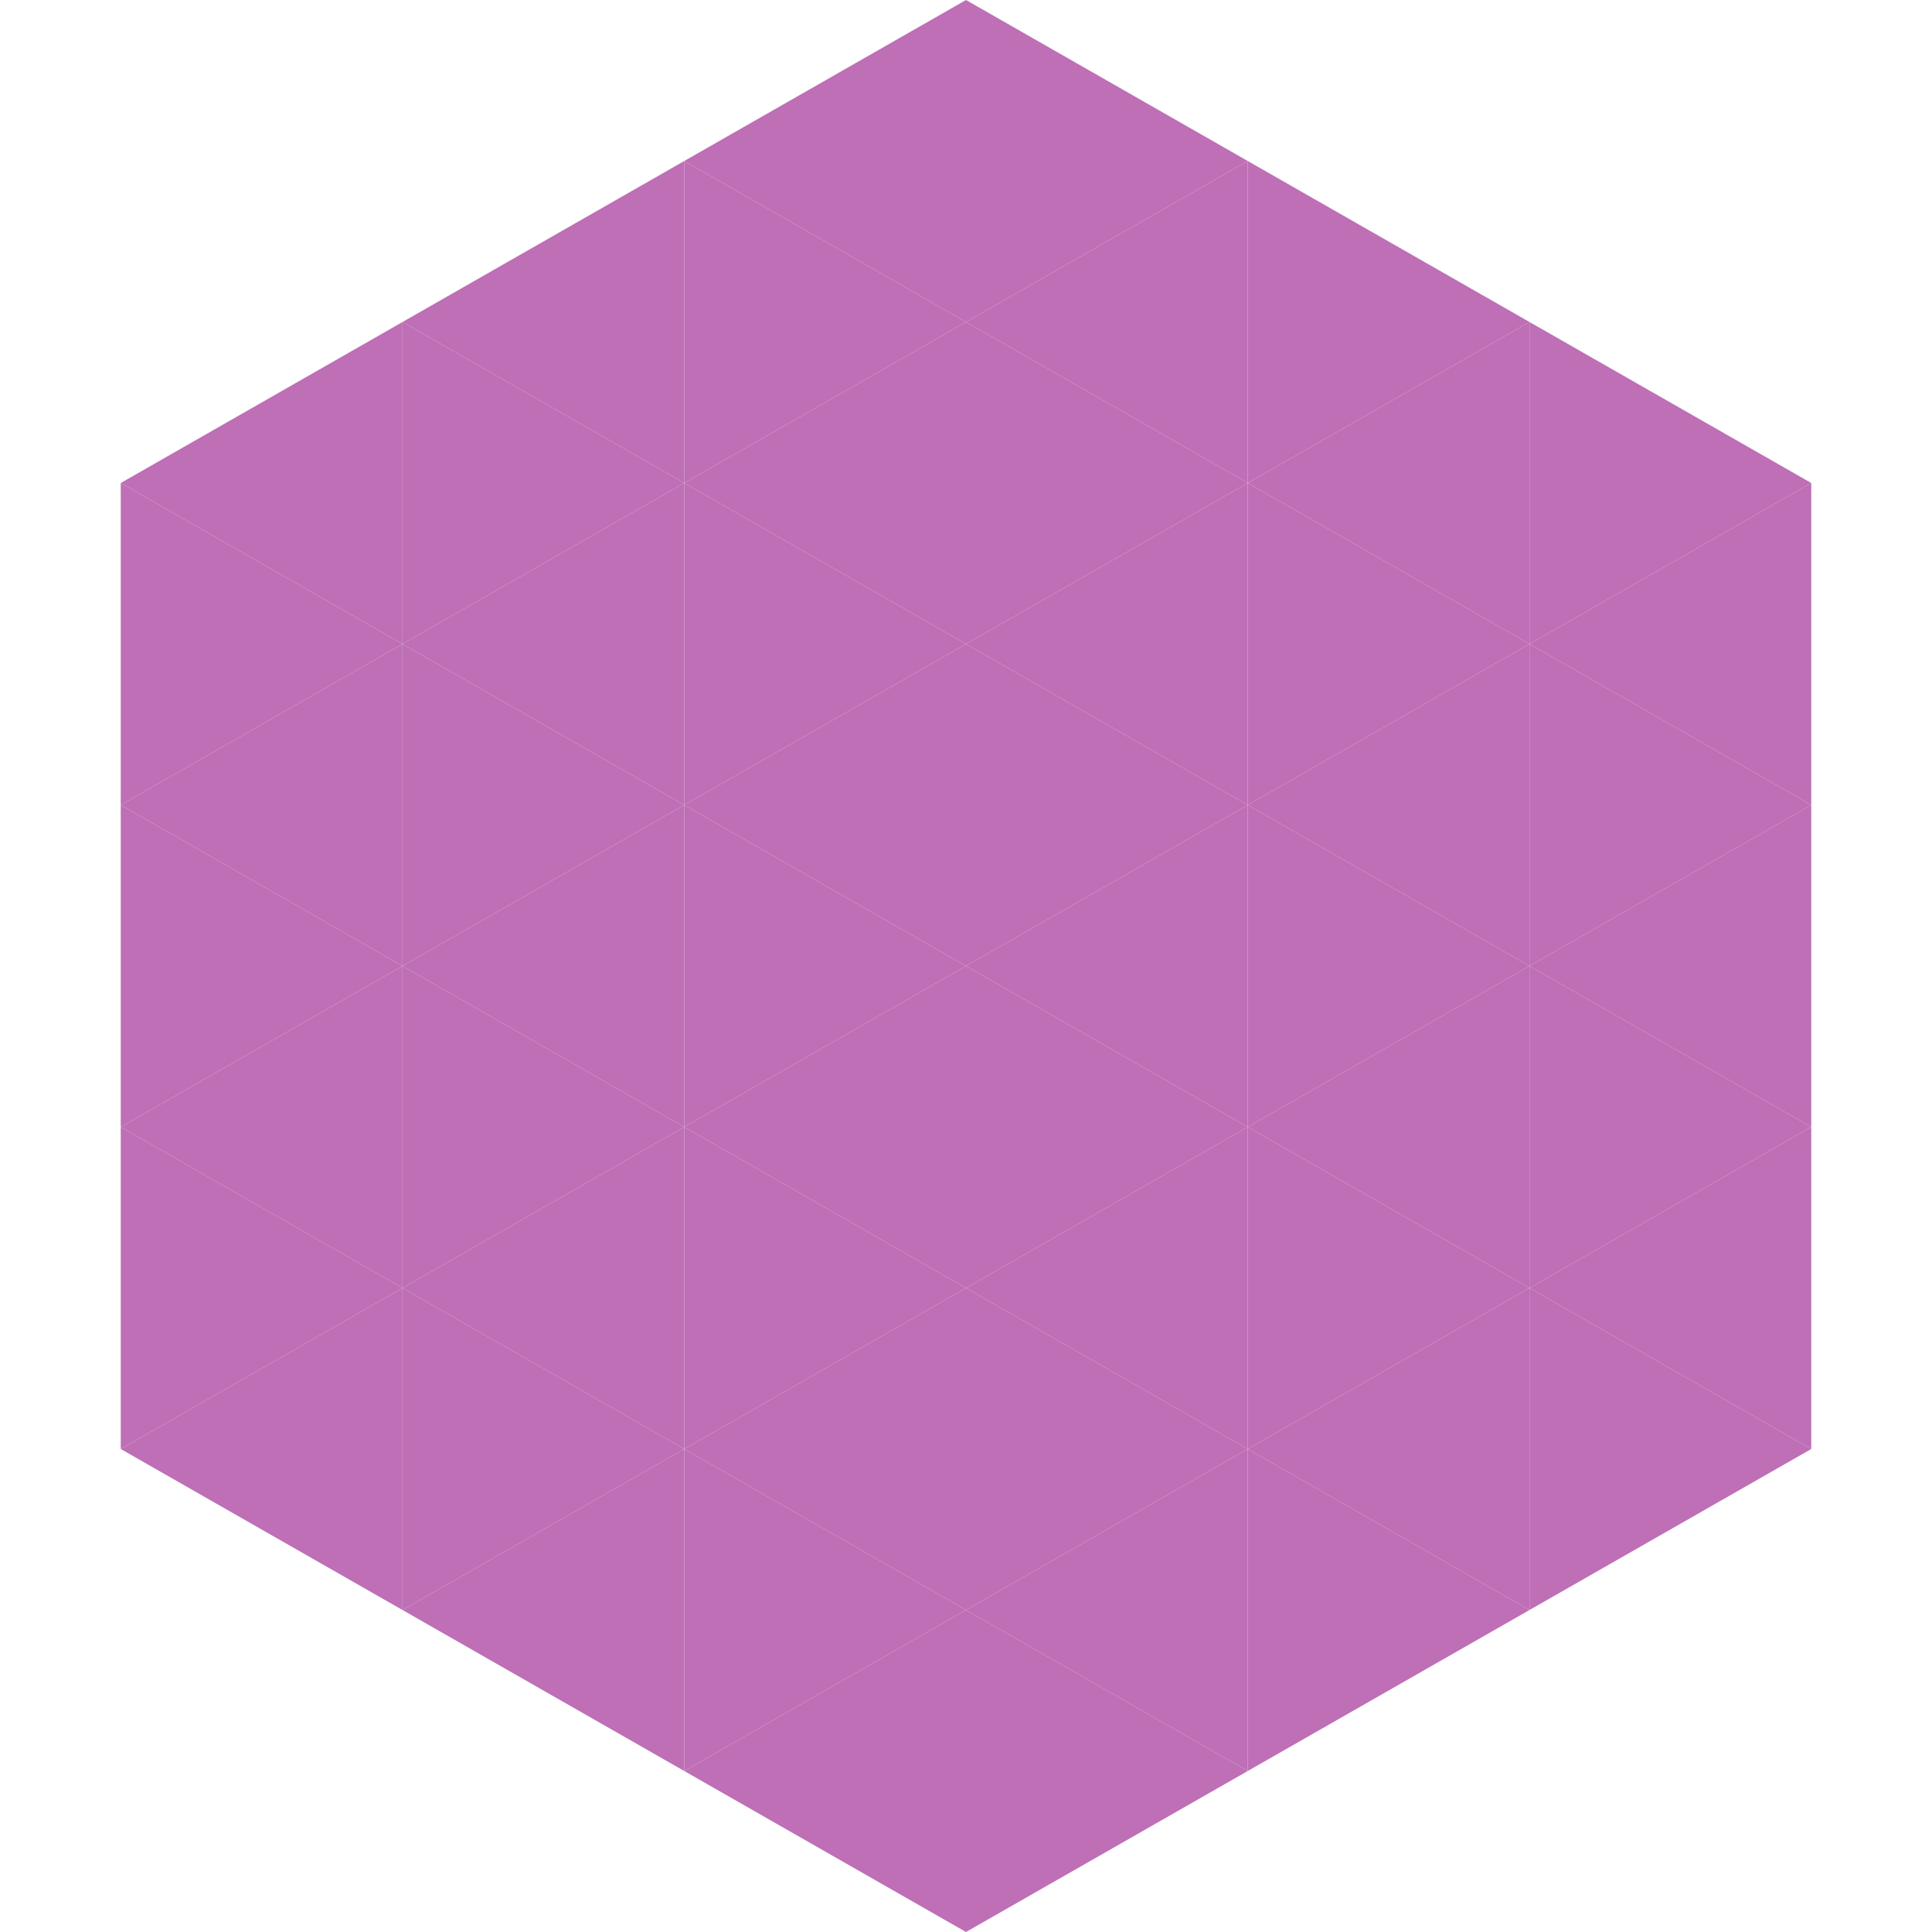 <?xml version="1.0"?>
<!-- Generated by SVGo -->
<svg width="240" height="240"
     xmlns="http://www.w3.org/2000/svg"
     xmlns:xlink="http://www.w3.org/1999/xlink">
<polygon points="50,40 15,60 50,80" style="fill:rgb(190,111,182)" />
<polygon points="190,40 225,60 190,80" style="fill:rgb(190,111,182)" />
<polygon points="15,60 50,80 15,100" style="fill:rgb(190,111,182)" />
<polygon points="225,60 190,80 225,100" style="fill:rgb(190,111,182)" />
<polygon points="50,80 15,100 50,120" style="fill:rgb(190,111,182)" />
<polygon points="190,80 225,100 190,120" style="fill:rgb(190,111,182)" />
<polygon points="15,100 50,120 15,140" style="fill:rgb(190,111,182)" />
<polygon points="225,100 190,120 225,140" style="fill:rgb(190,111,182)" />
<polygon points="50,120 15,140 50,160" style="fill:rgb(190,111,182)" />
<polygon points="190,120 225,140 190,160" style="fill:rgb(190,111,182)" />
<polygon points="15,140 50,160 15,180" style="fill:rgb(190,111,182)" />
<polygon points="225,140 190,160 225,180" style="fill:rgb(190,111,182)" />
<polygon points="50,160 15,180 50,200" style="fill:rgb(190,111,182)" />
<polygon points="190,160 225,180 190,200" style="fill:rgb(190,111,182)" />
<polygon points="15,180 50,200 15,220" style="fill:rgb(255,255,255); fill-opacity:0" />
<polygon points="225,180 190,200 225,220" style="fill:rgb(255,255,255); fill-opacity:0" />
<polygon points="50,0 85,20 50,40" style="fill:rgb(255,255,255); fill-opacity:0" />
<polygon points="190,0 155,20 190,40" style="fill:rgb(255,255,255); fill-opacity:0" />
<polygon points="85,20 50,40 85,60" style="fill:rgb(190,111,182)" />
<polygon points="155,20 190,40 155,60" style="fill:rgb(190,111,182)" />
<polygon points="50,40 85,60 50,80" style="fill:rgb(190,111,182)" />
<polygon points="190,40 155,60 190,80" style="fill:rgb(190,111,182)" />
<polygon points="85,60 50,80 85,100" style="fill:rgb(190,111,182)" />
<polygon points="155,60 190,80 155,100" style="fill:rgb(190,111,182)" />
<polygon points="50,80 85,100 50,120" style="fill:rgb(190,111,182)" />
<polygon points="190,80 155,100 190,120" style="fill:rgb(190,111,182)" />
<polygon points="85,100 50,120 85,140" style="fill:rgb(190,111,182)" />
<polygon points="155,100 190,120 155,140" style="fill:rgb(190,111,182)" />
<polygon points="50,120 85,140 50,160" style="fill:rgb(190,111,182)" />
<polygon points="190,120 155,140 190,160" style="fill:rgb(190,111,182)" />
<polygon points="85,140 50,160 85,180" style="fill:rgb(190,111,182)" />
<polygon points="155,140 190,160 155,180" style="fill:rgb(190,111,182)" />
<polygon points="50,160 85,180 50,200" style="fill:rgb(190,111,182)" />
<polygon points="190,160 155,180 190,200" style="fill:rgb(190,111,182)" />
<polygon points="85,180 50,200 85,220" style="fill:rgb(190,111,182)" />
<polygon points="155,180 190,200 155,220" style="fill:rgb(190,111,182)" />
<polygon points="120,0 85,20 120,40" style="fill:rgb(190,111,182)" />
<polygon points="120,0 155,20 120,40" style="fill:rgb(190,111,182)" />
<polygon points="85,20 120,40 85,60" style="fill:rgb(190,111,182)" />
<polygon points="155,20 120,40 155,60" style="fill:rgb(190,111,182)" />
<polygon points="120,40 85,60 120,80" style="fill:rgb(190,111,182)" />
<polygon points="120,40 155,60 120,80" style="fill:rgb(190,111,182)" />
<polygon points="85,60 120,80 85,100" style="fill:rgb(190,111,182)" />
<polygon points="155,60 120,80 155,100" style="fill:rgb(190,111,182)" />
<polygon points="120,80 85,100 120,120" style="fill:rgb(190,111,182)" />
<polygon points="120,80 155,100 120,120" style="fill:rgb(190,111,182)" />
<polygon points="85,100 120,120 85,140" style="fill:rgb(190,111,182)" />
<polygon points="155,100 120,120 155,140" style="fill:rgb(190,111,182)" />
<polygon points="120,120 85,140 120,160" style="fill:rgb(190,111,182)" />
<polygon points="120,120 155,140 120,160" style="fill:rgb(190,111,182)" />
<polygon points="85,140 120,160 85,180" style="fill:rgb(190,111,182)" />
<polygon points="155,140 120,160 155,180" style="fill:rgb(190,111,182)" />
<polygon points="120,160 85,180 120,200" style="fill:rgb(190,111,182)" />
<polygon points="120,160 155,180 120,200" style="fill:rgb(190,111,182)" />
<polygon points="85,180 120,200 85,220" style="fill:rgb(190,111,182)" />
<polygon points="155,180 120,200 155,220" style="fill:rgb(190,111,182)" />
<polygon points="120,200 85,220 120,240" style="fill:rgb(190,111,182)" />
<polygon points="120,200 155,220 120,240" style="fill:rgb(190,111,182)" />
<polygon points="85,220 120,240 85,260" style="fill:rgb(255,255,255); fill-opacity:0" />
<polygon points="155,220 120,240 155,260" style="fill:rgb(255,255,255); fill-opacity:0" />
</svg>
